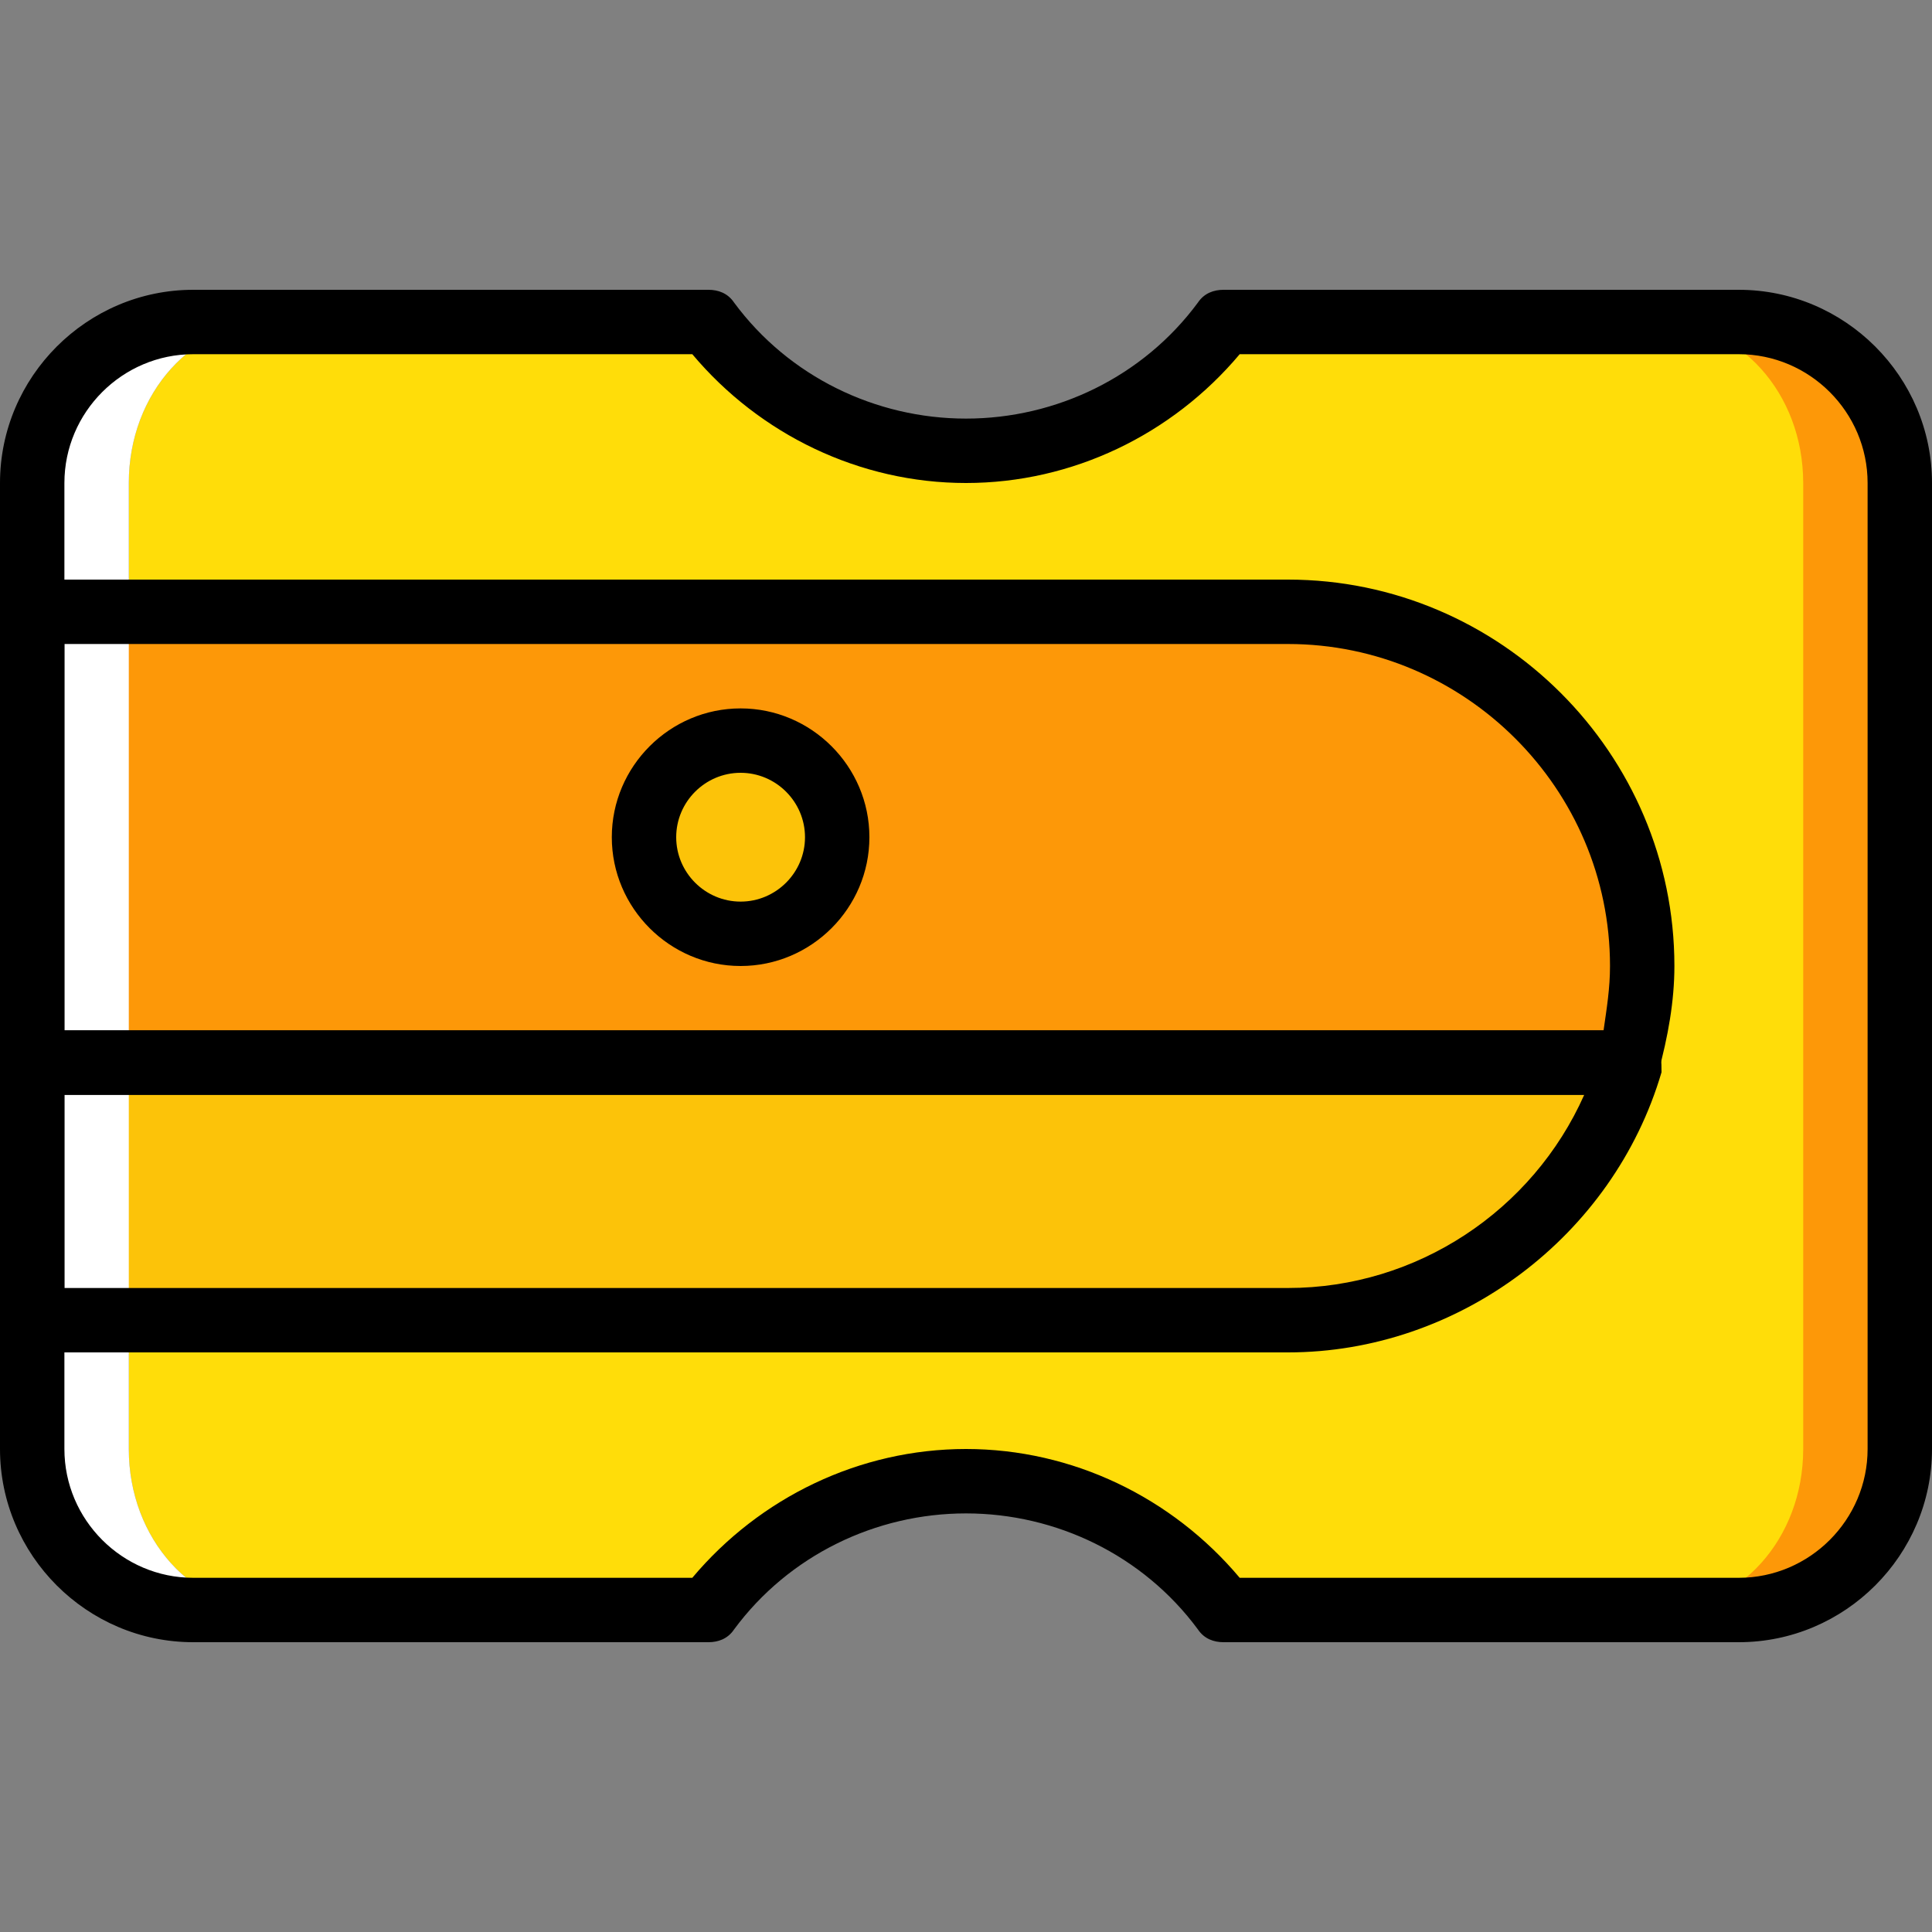<?xml version="1.0" encoding="iso-8859-1"?>
<!-- Generator: Adobe Illustrator 19.0.0, SVG Export Plug-In . SVG Version: 6.00 Build 0)  -->
<svg version="1.1" id="Layer_1" xmlns="http://www.w3.org/2000/svg" xmlns:xlink="http://www.w3.org/1999/xlink" x="0px" y="0px"
	 viewBox="0 0 512 512" style="enable-background:new 0 0 512 512;" xml:space="preserve">
<rect x="0" y="0" width="512" height="512" fill="#808080" stroke="none"/>
<g transform="translate(1 1)">
	<path style="fill:#FFDD09;" d="M316.44,84.333c-13.653,20.48-35.84,34.133-61.44,34.133c-24.747,0-46.933-13.653-61.44-34.133
		H71.533c-21.333,0-38.4,18.773-38.4,42.667v256c0,23.893,17.067,42.667,38.4,42.667h122.88c13.653-20.48,35.84-34.133,61.44-34.133
		c24.747,0,46.933,13.653,61.44,34.133h122.88c21.333,0,38.4-18.773,38.4-42.667V127c0-23.893-17.067-42.667-38.4-42.667H316.44z"/>
	<path style="fill:#FCC309;" d="M430.787,280.6H7.533v68.267h332.8C383,348.867,419.693,319.853,430.787,280.6"/>
	<path style="fill:#FD9808;" d="M340.333,161.133H7.533V280.6h423.253c2.56-8.533,3.413-17.067,3.413-25.6
		C434.2,202.947,392.387,161.133,340.333,161.133"/>
	<path style="fill:#FFFFFF;" d="M33.133,383V127c0-23.893,17.067-42.667,38.4-42.667H50.2c-23.893,0-42.667,18.773-42.667,42.667
		v256c0,23.893,18.773,42.667,42.667,42.667h21.333C50.2,425.667,33.133,406.893,33.133,383"/>
	<path style="fill:#FD9808;" d="M459.8,84.333h-21.333c21.333,0,38.4,18.773,38.4,42.667v256c0,23.893-17.067,42.667-38.4,42.667
		H459.8c23.893,0,42.667-18.773,42.667-42.667V127C502.467,103.107,483.693,84.333,459.8,84.333"/>
	<path style="fill:#FCC309;" d="M220.867,220.867c0-14.507-11.093-25.6-25.6-25.6s-25.6,11.093-25.6,25.6s11.093,25.6,25.6,25.6
		S220.867,235.373,220.867,220.867"/>
	<path d="M195.267,255c-18.773,0-34.133-15.36-34.133-34.133s15.36-34.133,34.133-34.133s34.133,15.36,34.133,34.133
		S214.04,255,195.267,255z M195.267,203.8c-9.387,0-17.067,7.68-17.067,17.067c0,9.387,7.68,17.067,17.067,17.067
		s17.067-7.68,17.067-17.067C212.333,211.48,204.653,203.8,195.267,203.8z"/>
	<path d="M459.8,434.2H323.267c-2.56,0-5.12-0.853-6.827-3.413c-14.507-19.627-37.547-30.72-61.44-30.72s-46.933,11.093-61.44,30.72
		c-1.707,2.56-4.267,3.413-6.827,3.413H50.2C22.04,434.2-1,411.16-1,383V127c0-28.16,23.04-51.2,51.2-51.2h136.533
		c2.56,0,5.12,0.853,6.827,3.413c14.507,19.627,37.547,30.72,61.44,30.72s46.933-11.093,61.44-30.72
		c1.707-2.56,4.267-3.413,6.827-3.413H459.8c28.16,0,51.2,23.04,51.2,51.2v256C511,411.16,487.96,434.2,459.8,434.2z
		 M327.533,417.133H459.8c18.773,0,34.133-15.36,34.133-34.133V127c0-18.773-15.36-34.133-34.133-34.133H327.533
		C309.613,114.2,283.16,127,255,127s-54.613-12.8-72.533-34.133H50.2c-18.773,0-34.133,15.36-34.133,34.133v256
		c0,18.773,15.36,34.133,34.133,34.133h132.267C200.387,395.8,226.84,383,255,383S309.613,395.8,327.533,417.133z"/>
	<path d="M430.787,289.133H7.533C2.413,289.133-1,285.72-1,280.6V161.133c0-5.12,3.413-8.533,8.533-8.533h332.8
		c56.32,0,102.4,46.08,102.4,102.4c0,9.387-1.707,18.773-4.267,28.16C437.613,286.573,434.2,289.133,430.787,289.133z
		 M16.067,272.067H423.96c0.853-5.973,1.707-11.093,1.707-17.067c0-46.933-38.4-85.333-85.333-85.333H16.067V272.067z"/>
	<path d="M340.333,357.4H7.533c-5.12,0-8.533-3.413-8.533-8.533V280.6c0-5.12,3.413-8.533,8.533-8.533h423.253
		c2.56,0,5.12,0.853,6.827,3.413c1.707,1.707,1.707,5.12,1.707,7.68C426.52,326.68,385.56,357.4,340.333,357.4z M16.067,340.333
		h324.267c34.133,0,64.853-20.48,78.507-51.2H16.067V340.333z"/>
</g>
<g>
</g>
<g>
</g>
<g>
</g>
<g>
</g>
<g>
</g>
<g>
</g>
<g>
</g>
<g>
</g>
<g>
</g>
<g>
</g>
<g>
</g>
<g>
</g>
<g>
</g>
<g>
</g>
<g>
</g>
</svg>
